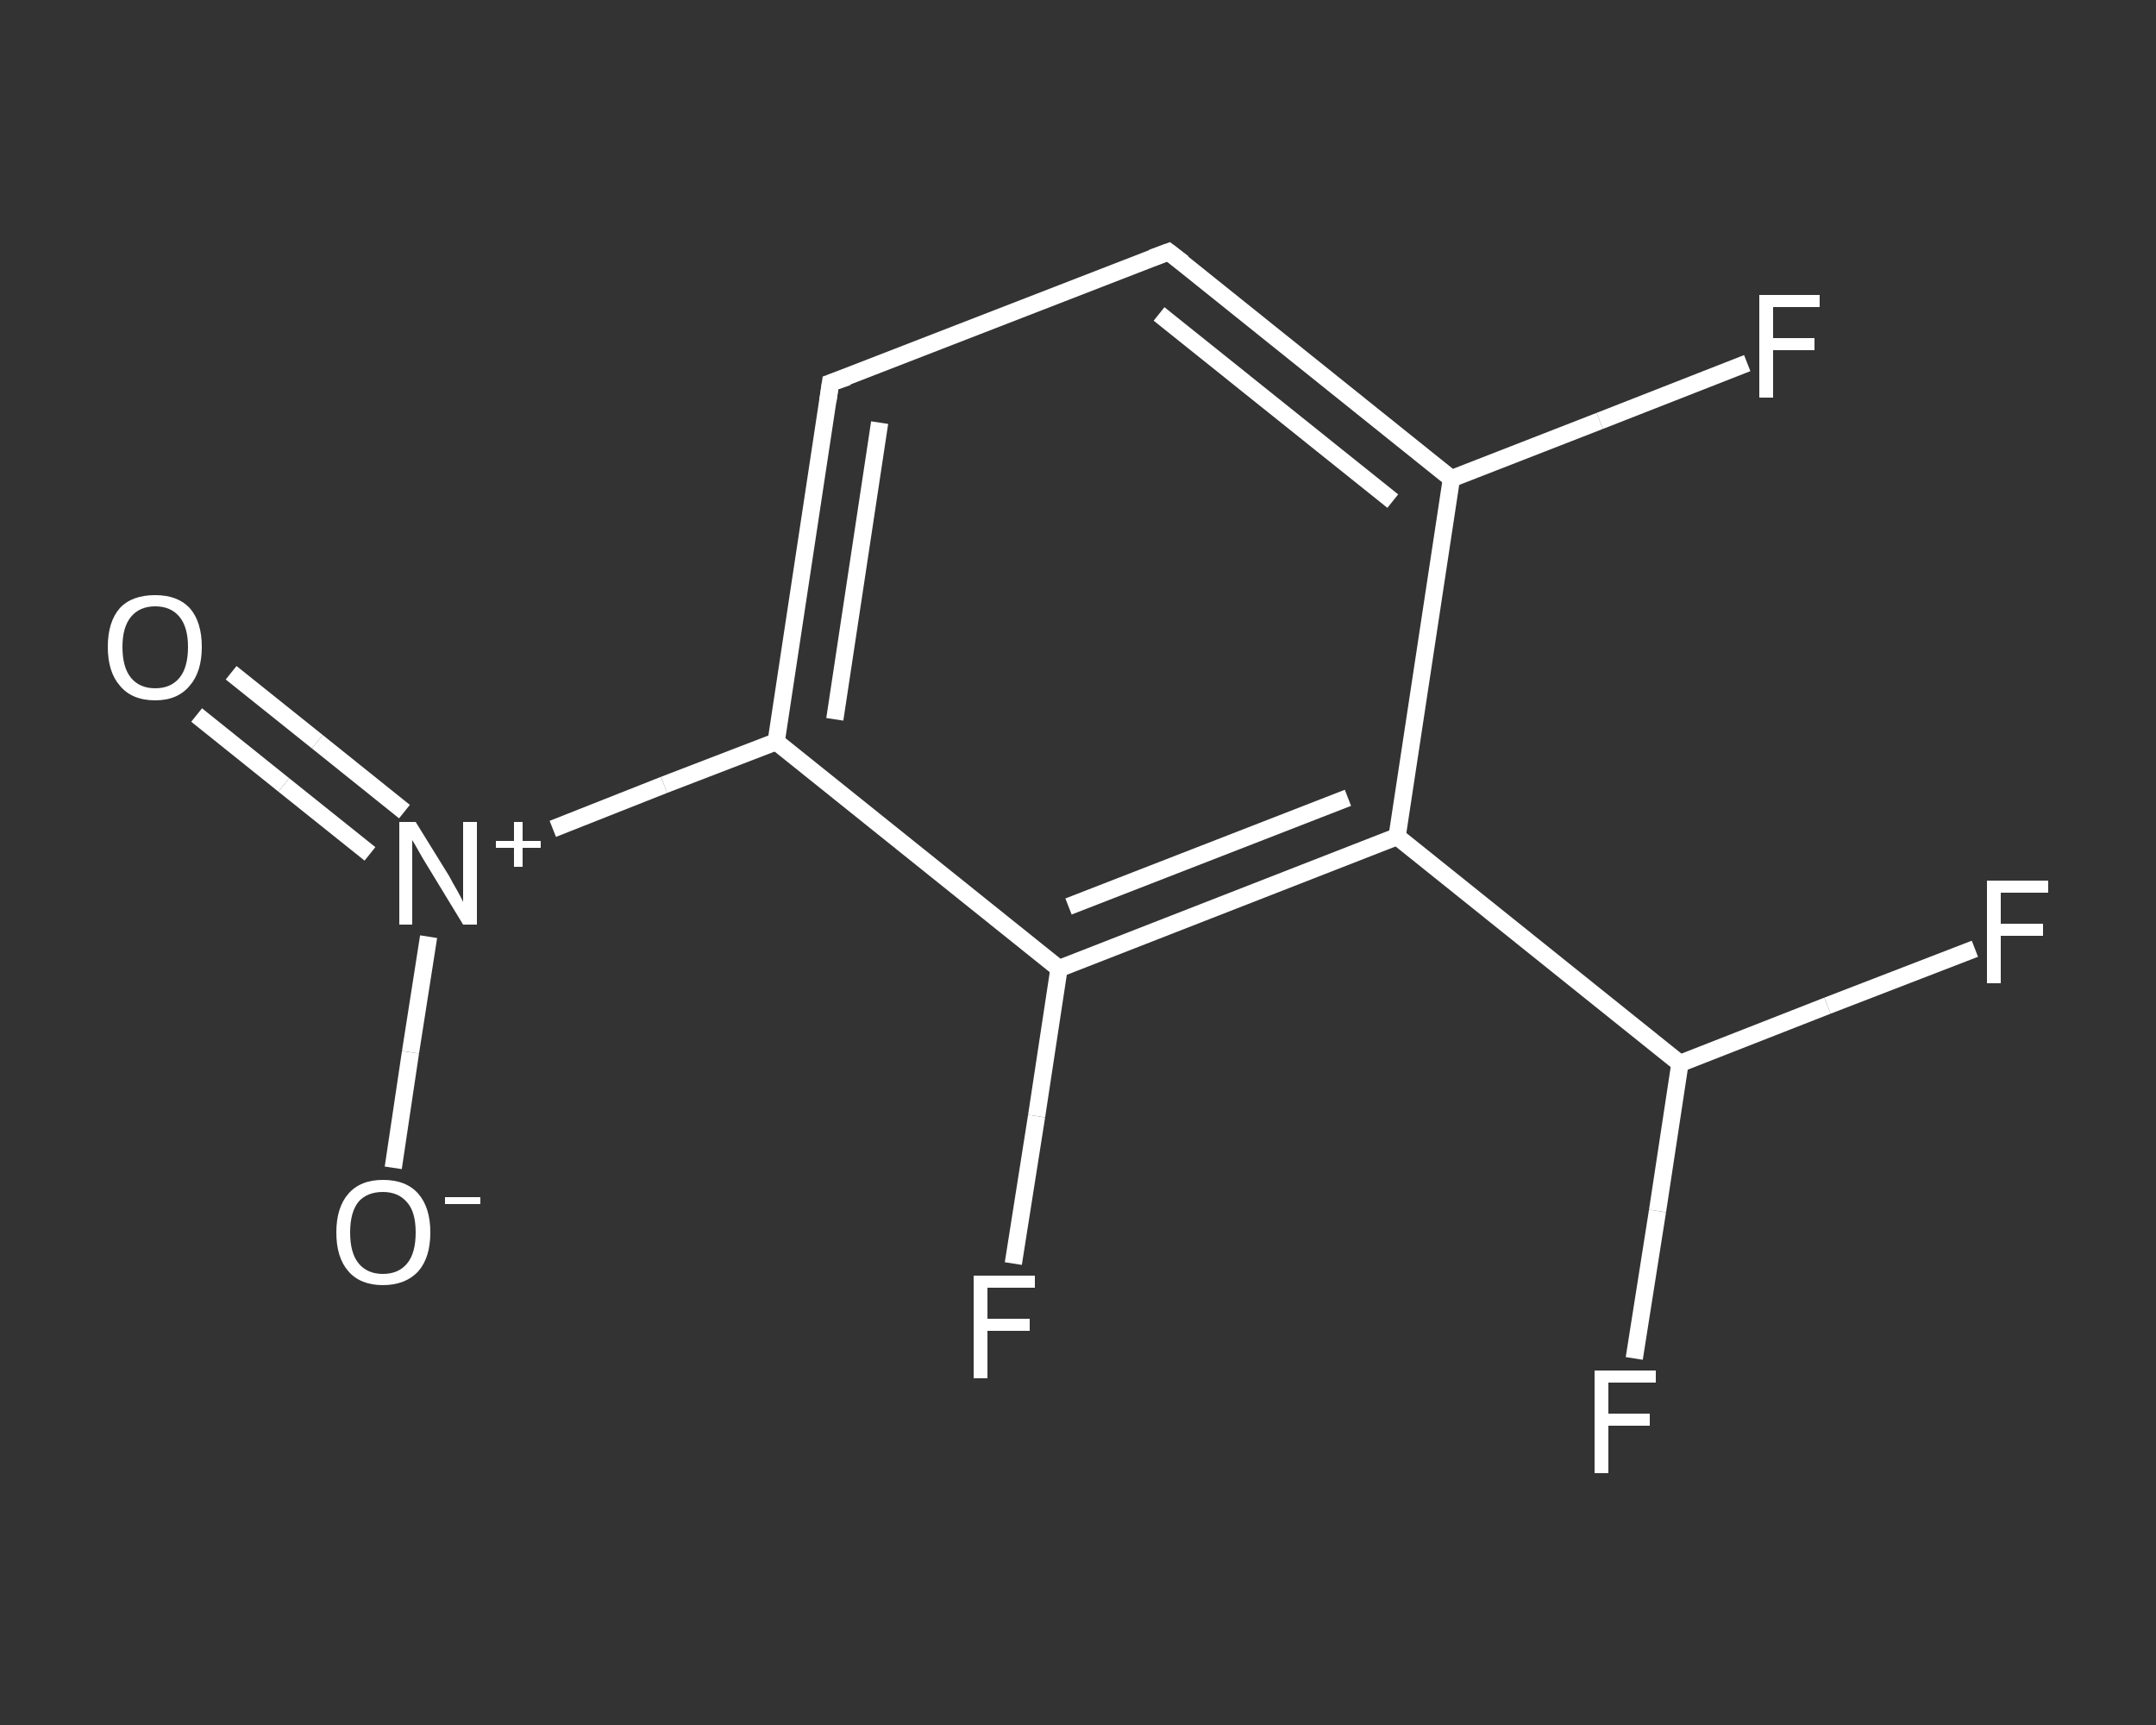 <?xml version='1.0' encoding='iso-8859-1'?>
<svg version='1.1' baseProfile='full'
              xmlns='http://www.w3.org/2000/svg'
                      xmlns:rdkit='http://www.rdkit.org/xml'
                      xmlns:xlink='http://www.w3.org/1999/xlink'
                  xml:space='preserve'
width='250px' height='200px' viewBox='0 0 250 200'>
<rect x="0" y="0" width="250" height="200" fill="#333333" stroke="none"/>
<!-- END OF HEADER -->
<rect style='opacity:1.0;fill:transparent;stroke:none' width='250.0' height='200.0' x='0.0' y='0.0'> </rect>
<path class='bond-0 atom-0 atom-1' d='M 26.8,78.0 L 36.8,86.0' style='fill:none;fill-rule:evenodd;stroke:#FFFFFF;stroke-width:2.0px;stroke-linecap:butt;stroke-linejoin:miter;stroke-opacity:1' />
<path class='bond-0 atom-0 atom-1' d='M 36.8,86.0 L 46.9,94.1' style='fill:none;fill-rule:evenodd;stroke:#FFFFFF;stroke-width:2.0px;stroke-linecap:butt;stroke-linejoin:miter;stroke-opacity:1' />
<path class='bond-0 atom-0 atom-1' d='M 22.8,82.9 L 32.9,91.0' style='fill:none;fill-rule:evenodd;stroke:#FFFFFF;stroke-width:2.0px;stroke-linecap:butt;stroke-linejoin:miter;stroke-opacity:1' />
<path class='bond-0 atom-0 atom-1' d='M 32.9,91.0 L 42.9,99.0' style='fill:none;fill-rule:evenodd;stroke:#FFFFFF;stroke-width:2.0px;stroke-linecap:butt;stroke-linejoin:miter;stroke-opacity:1' />
<path class='bond-1 atom-1 atom-2' d='M 49.7,108.6 L 47.6,122.0' style='fill:none;fill-rule:evenodd;stroke:#FFFFFF;stroke-width:2.0px;stroke-linecap:butt;stroke-linejoin:miter;stroke-opacity:1' />
<path class='bond-1 atom-1 atom-2' d='M 47.6,122.0 L 45.6,135.4' style='fill:none;fill-rule:evenodd;stroke:#FFFFFF;stroke-width:2.0px;stroke-linecap:butt;stroke-linejoin:miter;stroke-opacity:1' />
<path class='bond-2 atom-1 atom-3' d='M 64.1,96.1 L 77.0,91.0' style='fill:none;fill-rule:evenodd;stroke:#FFFFFF;stroke-width:2.0px;stroke-linecap:butt;stroke-linejoin:miter;stroke-opacity:1' />
<path class='bond-2 atom-1 atom-3' d='M 77.0,91.0 L 90.0,86.0' style='fill:none;fill-rule:evenodd;stroke:#FFFFFF;stroke-width:2.0px;stroke-linecap:butt;stroke-linejoin:miter;stroke-opacity:1' />
<path class='bond-3 atom-3 atom-4' d='M 90.0,86.0 L 96.3,44.4' style='fill:none;fill-rule:evenodd;stroke:#FFFFFF;stroke-width:2.0px;stroke-linecap:butt;stroke-linejoin:miter;stroke-opacity:1' />
<path class='bond-3 atom-3 atom-4' d='M 96.8,83.4 L 102.0,49.0' style='fill:none;fill-rule:evenodd;stroke:#FFFFFF;stroke-width:2.0px;stroke-linecap:butt;stroke-linejoin:miter;stroke-opacity:1' />
<path class='bond-4 atom-4 atom-5' d='M 96.3,44.4 L 135.5,29.2' style='fill:none;fill-rule:evenodd;stroke:#FFFFFF;stroke-width:2.0px;stroke-linecap:butt;stroke-linejoin:miter;stroke-opacity:1' />
<path class='bond-5 atom-5 atom-6' d='M 135.5,29.2 L 168.3,55.5' style='fill:none;fill-rule:evenodd;stroke:#FFFFFF;stroke-width:2.0px;stroke-linecap:butt;stroke-linejoin:miter;stroke-opacity:1' />
<path class='bond-5 atom-5 atom-6' d='M 134.4,36.4 L 161.5,58.1' style='fill:none;fill-rule:evenodd;stroke:#FFFFFF;stroke-width:2.0px;stroke-linecap:butt;stroke-linejoin:miter;stroke-opacity:1' />
<path class='bond-6 atom-6 atom-7' d='M 168.3,55.5 L 185.5,48.8' style='fill:none;fill-rule:evenodd;stroke:#FFFFFF;stroke-width:2.0px;stroke-linecap:butt;stroke-linejoin:miter;stroke-opacity:1' />
<path class='bond-6 atom-6 atom-7' d='M 185.5,48.8 L 202.6,42.1' style='fill:none;fill-rule:evenodd;stroke:#FFFFFF;stroke-width:2.0px;stroke-linecap:butt;stroke-linejoin:miter;stroke-opacity:1' />
<path class='bond-7 atom-6 atom-8' d='M 168.3,55.5 L 162.0,97.0' style='fill:none;fill-rule:evenodd;stroke:#FFFFFF;stroke-width:2.0px;stroke-linecap:butt;stroke-linejoin:miter;stroke-opacity:1' />
<path class='bond-8 atom-8 atom-9' d='M 162.0,97.0 L 194.8,123.3' style='fill:none;fill-rule:evenodd;stroke:#FFFFFF;stroke-width:2.0px;stroke-linecap:butt;stroke-linejoin:miter;stroke-opacity:1' />
<path class='bond-9 atom-9 atom-10' d='M 194.8,123.3 L 192.2,140.4' style='fill:none;fill-rule:evenodd;stroke:#FFFFFF;stroke-width:2.0px;stroke-linecap:butt;stroke-linejoin:miter;stroke-opacity:1' />
<path class='bond-9 atom-9 atom-10' d='M 192.2,140.4 L 189.5,157.5' style='fill:none;fill-rule:evenodd;stroke:#FFFFFF;stroke-width:2.0px;stroke-linecap:butt;stroke-linejoin:miter;stroke-opacity:1' />
<path class='bond-10 atom-9 atom-11' d='M 194.8,123.3 L 211.9,116.6' style='fill:none;fill-rule:evenodd;stroke:#FFFFFF;stroke-width:2.0px;stroke-linecap:butt;stroke-linejoin:miter;stroke-opacity:1' />
<path class='bond-10 atom-9 atom-11' d='M 211.9,116.6 L 229.0,110.0' style='fill:none;fill-rule:evenodd;stroke:#FFFFFF;stroke-width:2.0px;stroke-linecap:butt;stroke-linejoin:miter;stroke-opacity:1' />
<path class='bond-11 atom-8 atom-12' d='M 162.0,97.0 L 122.8,112.3' style='fill:none;fill-rule:evenodd;stroke:#FFFFFF;stroke-width:2.0px;stroke-linecap:butt;stroke-linejoin:miter;stroke-opacity:1' />
<path class='bond-11 atom-8 atom-12' d='M 156.3,92.5 L 123.9,105.1' style='fill:none;fill-rule:evenodd;stroke:#FFFFFF;stroke-width:2.0px;stroke-linecap:butt;stroke-linejoin:miter;stroke-opacity:1' />
<path class='bond-12 atom-12 atom-13' d='M 122.8,112.3 L 120.2,129.4' style='fill:none;fill-rule:evenodd;stroke:#FFFFFF;stroke-width:2.0px;stroke-linecap:butt;stroke-linejoin:miter;stroke-opacity:1' />
<path class='bond-12 atom-12 atom-13' d='M 120.2,129.4 L 117.5,146.5' style='fill:none;fill-rule:evenodd;stroke:#FFFFFF;stroke-width:2.0px;stroke-linecap:butt;stroke-linejoin:miter;stroke-opacity:1' />
<path class='bond-13 atom-12 atom-3' d='M 122.8,112.3 L 90.0,86.0' style='fill:none;fill-rule:evenodd;stroke:#FFFFFF;stroke-width:2.0px;stroke-linecap:butt;stroke-linejoin:miter;stroke-opacity:1' />
<path d='M 96.0,46.5 L 96.3,44.4 L 98.3,43.7' style='fill:none;stroke:#FFFFFF;stroke-width:2.0px;stroke-linecap:butt;stroke-linejoin:miter;stroke-opacity:1;' />
<path d='M 133.6,29.9 L 135.5,29.2 L 137.2,30.5' style='fill:none;stroke:#FFFFFF;stroke-width:2.0px;stroke-linecap:butt;stroke-linejoin:miter;stroke-opacity:1;' />
<path class='atom-0' d='M 12.5 75.0
Q 12.5 72.1, 13.9 70.5
Q 15.3 69.0, 18.0 69.0
Q 20.6 69.0, 22.0 70.5
Q 23.4 72.1, 23.4 75.0
Q 23.4 77.9, 22.0 79.5
Q 20.6 81.2, 18.0 81.2
Q 15.3 81.2, 13.9 79.5
Q 12.5 77.9, 12.5 75.0
M 18.0 79.8
Q 19.8 79.8, 20.8 78.6
Q 21.8 77.4, 21.8 75.0
Q 21.8 72.7, 20.8 71.5
Q 19.8 70.3, 18.0 70.3
Q 16.2 70.3, 15.2 71.5
Q 14.2 72.7, 14.2 75.0
Q 14.2 77.4, 15.2 78.6
Q 16.2 79.8, 18.0 79.8
' fill='#FFFFFF'/>
<path class='atom-1' d='M 48.2 95.3
L 52.1 101.6
Q 52.4 102.2, 53.1 103.4
Q 53.7 104.5, 53.7 104.6
L 53.7 95.3
L 55.3 95.3
L 55.3 107.2
L 53.7 107.2
L 49.5 100.3
Q 49.0 99.5, 48.5 98.6
Q 48.0 97.7, 47.8 97.4
L 47.8 107.2
L 46.3 107.2
L 46.3 95.3
L 48.2 95.3
' fill='#FFFFFF'/>
<path class='atom-1' d='M 57.5 97.5
L 59.6 97.5
L 59.6 95.3
L 60.6 95.3
L 60.6 97.5
L 62.7 97.5
L 62.7 98.3
L 60.6 98.3
L 60.6 100.5
L 59.6 100.5
L 59.6 98.3
L 57.5 98.3
L 57.5 97.5
' fill='#FFFFFF'/>
<path class='atom-2' d='M 39.0 142.9
Q 39.0 140.0, 40.4 138.4
Q 41.8 136.8, 44.4 136.8
Q 47.1 136.8, 48.5 138.4
Q 49.9 140.0, 49.9 142.9
Q 49.9 145.8, 48.5 147.4
Q 47.0 149.0, 44.4 149.0
Q 41.8 149.0, 40.4 147.4
Q 39.0 145.8, 39.0 142.9
M 44.4 147.7
Q 46.2 147.7, 47.2 146.5
Q 48.2 145.3, 48.2 142.9
Q 48.2 140.5, 47.2 139.4
Q 46.2 138.2, 44.4 138.2
Q 42.6 138.2, 41.6 139.3
Q 40.6 140.5, 40.6 142.9
Q 40.6 145.3, 41.6 146.5
Q 42.6 147.7, 44.4 147.7
' fill='#FFFFFF'/>
<path class='atom-2' d='M 51.6 138.8
L 55.7 138.8
L 55.7 139.6
L 51.6 139.6
L 51.6 138.8
' fill='#FFFFFF'/>
<path class='atom-7' d='M 204.0 34.2
L 211.0 34.2
L 211.0 35.6
L 205.6 35.6
L 205.6 39.2
L 210.4 39.2
L 210.4 40.6
L 205.6 40.6
L 205.6 46.1
L 204.0 46.1
L 204.0 34.2
' fill='#FFFFFF'/>
<path class='atom-10' d='M 184.9 158.9
L 192.0 158.9
L 192.0 160.3
L 186.5 160.3
L 186.5 163.9
L 191.3 163.9
L 191.3 165.3
L 186.5 165.3
L 186.5 170.8
L 184.9 170.8
L 184.9 158.9
' fill='#FFFFFF'/>
<path class='atom-11' d='M 230.4 102.1
L 237.5 102.1
L 237.5 103.5
L 232.0 103.5
L 232.0 107.1
L 236.9 107.1
L 236.9 108.5
L 232.0 108.5
L 232.0 114.0
L 230.4 114.0
L 230.4 102.1
' fill='#FFFFFF'/>
<path class='atom-13' d='M 112.9 147.9
L 120.0 147.9
L 120.0 149.3
L 114.5 149.3
L 114.5 152.9
L 119.4 152.9
L 119.4 154.3
L 114.5 154.3
L 114.5 159.8
L 112.9 159.8
L 112.9 147.9
' fill='#FFFFFF'/>
</svg>
